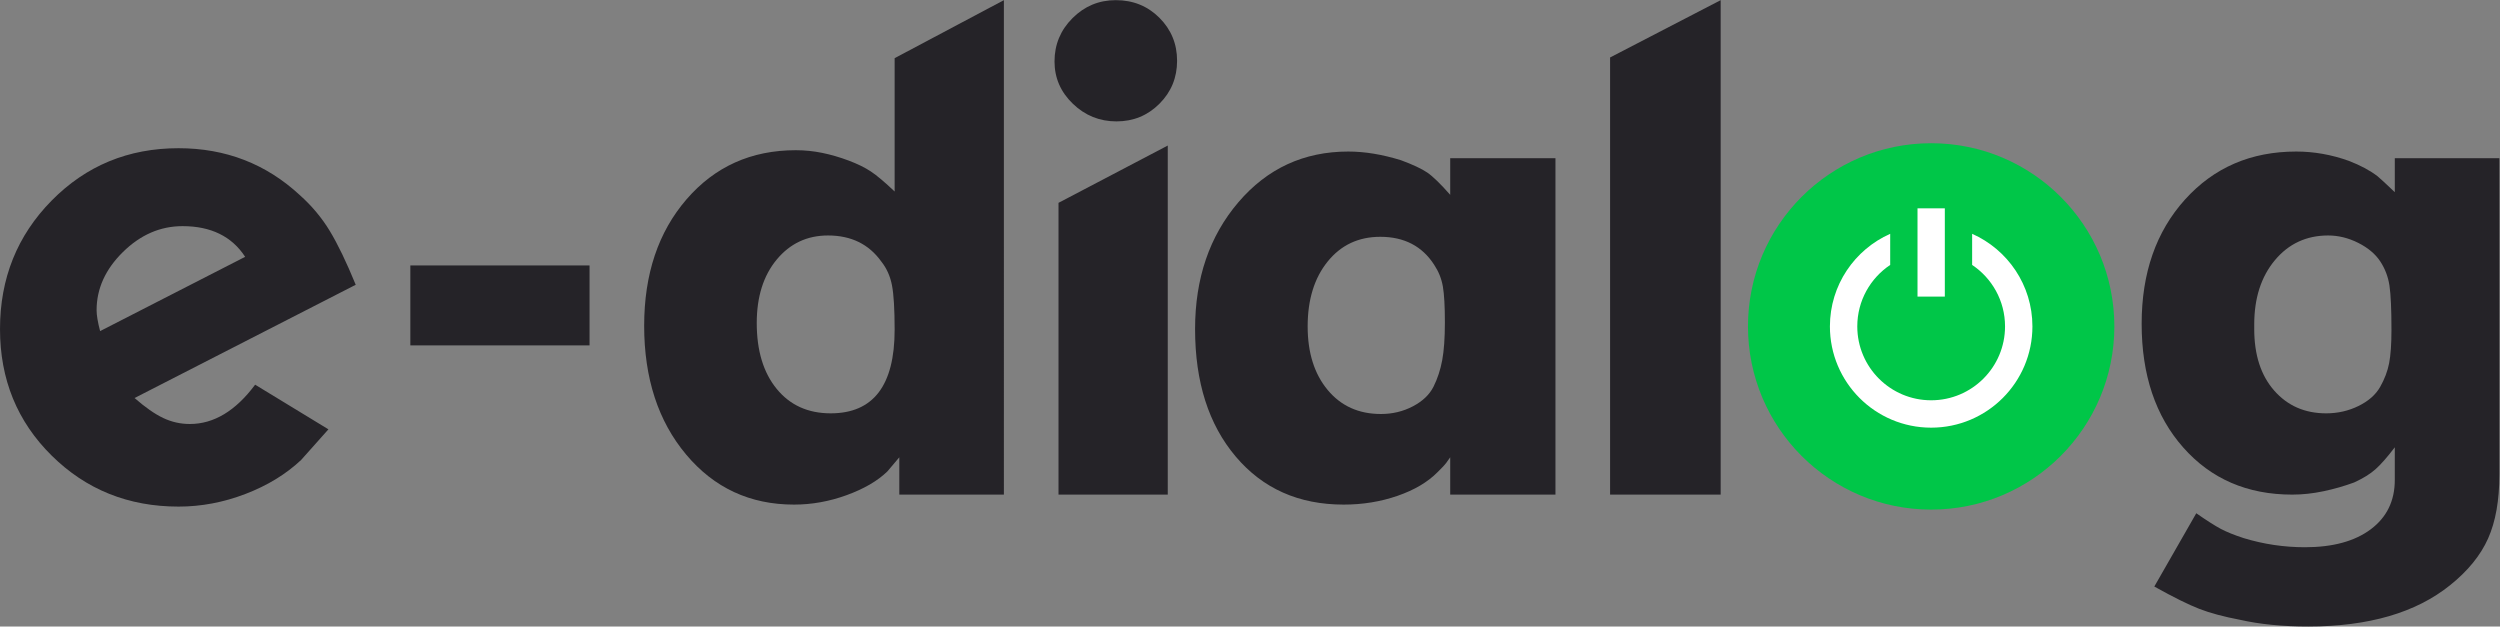 <svg xmlns:inkscape="http://www.inkscape.org/namespaces/inkscape" xmlns:sodipodi="http://sodipodi.sourceforge.net/DTD/sodipodi-0.dtd" xmlns="http://www.w3.org/2000/svg" xmlns:svg="http://www.w3.org/2000/svg" id="svg2" xml:space="preserve" width="1500.787" height="376.1" viewBox="0 0 1500.787 376.1" sodipodi:docname="logo-2023.svg" inkscape:version="1.1.2 (0a00cf5339, 2022-02-04)"><rect x="0" y="0" width="1500.787" height="376.1" fill="#808080" stroke="none"/><defs id="defs6"><clipPath id="clipPath16"><path d="M 0,282.075 H 1125.593 V 0 H 0 Z" id="path14"></path></clipPath><clipPath id="clipPath30"><path d="M 0,282.075 H 1125.593 V 0 H 0 Z" id="path28"></path></clipPath><clipPath id="clipPath46"><path d="M 0,282.075 H 1125.593 V 0 H 0 Z" id="path44"></path></clipPath><clipPath id="clipPath58"><path d="M 0,282.075 H 1125.593 V 0 H 0 Z" id="path56"></path></clipPath><clipPath id="clipPath74"><path d="M 0,282.075 H 1125.593 V 0 H 0 Z" id="path72"></path></clipPath><clipPath id="clipPath86"><path d="M 0,282.075 H 1125.593 V 0 H 0 Z" id="path84"></path></clipPath><clipPath id="clipPath98"><path d="M 0,282.075 H 1125.593 V 0 H 0 Z" id="path96"></path></clipPath></defs><g id="g8" inkscape:groupmode="layer" inkscape:label="Logo" transform="matrix(1.333,0,0,-1.333,0,376.1)"><g id="g10" style="fill:#252328;fill-opacity:1"><g id="g12" clip-path="url(#clipPath16)" style="fill:#252328;fill-opacity:1"><g id="g18" transform="translate(45.084,133.036)" style="fill:#252328;fill-opacity:1"><path d="m 0,0 65.32,33.45 c -6,9.206 -15.403,13.814 -28.199,13.814 -10.004,0 -18.957,-3.89 -26.855,-11.667 C 2.363,27.82 -1.584,19.088 -1.584,9.394 -1.584,7.172 -1.059,4.041 0,0 m 115.115,20.864 -99.599,-51 c 4.8,-4.2 9.098,-7.2 12.9,-9 3.796,-1.8 7.8,-2.7 12,-2.7 10.8,0 20.601,5.897 29.404,17.7 l 33,-20.1 -12.299,-13.8 c -6.802,-6.403 -15.15,-11.503 -25.051,-15.3 -9.9,-3.797 -19.949,-5.7 -30.15,-5.7 -22.603,0 -41.657,7.664 -57.154,22.993 -15.502,15.328 -23.25,34.312 -23.25,56.957 0,22.838 7.748,42.122 23.25,57.854 15.497,15.731 34.546,23.596 57.15,23.596 21.197,0 39.398,-7.036 54.6,-21.103 5.4,-4.823 9.9,-10.2 13.5,-16.13 3.6,-5.929 7.5,-14.02 11.699,-24.267" style="fill:#252328;fill-opacity:1;fill-rule:nonzero;stroke:none" id="path20"></path></g></g></g><path d="m 184.8,162.6 h 80.7 v -36 h -80.7 z" style="fill:#252328;fill-opacity:1;fill-rule:nonzero;stroke:none" id="path22"></path><g id="g24" style="fill:#252328;fill-opacity:1"><g id="g26" clip-path="url(#clipPath30)" style="fill:#252328;fill-opacity:1"><g id="g32" transform="translate(372.9,176.1)" style="fill:#252328;fill-opacity:1"><path d="m 0,0 c -9.402,0 -17.1,-3.614 -23.1,-10.842 -6,-7.228 -9,-16.763 -9,-28.608 0,-12.446 3,-22.331 9,-29.658 6,-7.331 14.1,-10.992 24.3,-10.992 19.2,0 28.8,12.543 28.8,37.641 0,9.234 -0.402,15.909 -1.199,20.024 C 27.999,-18.319 26.4,-14.756 24,-11.742 18.398,-3.914 10.397,0 0,0 m 30,19.8 v 60.052 l 49.2,26.123 V -116.7 H 32.101 v 16.8 l -5.401,-6.389 c -4.401,-4.261 -10.5,-7.81 -18.3,-10.65 -7.799,-2.841 -15.703,-4.261 -23.7,-4.261 -19.8,0 -36,7.514 -48.599,22.542 C -76.5,-83.63 -82.8,-64.294 -82.8,-40.65 c 0,23.24 6.366,42.23 19.102,56.958 12.731,14.728 29.128,22.092 49.181,22.092 4.008,0 7.969,-0.403 11.878,-1.2 3.91,-0.802 7.87,-1.95 11.883,-3.45 4.013,-1.5 7.369,-3.15 10.078,-4.95 C 22.027,27 25.585,24 30,19.8" style="fill:#252328;fill-opacity:1;fill-rule:nonzero;stroke:none" id="path34"></path></g></g></g><g id="g36" transform="translate(476.7,59.4)" style="fill:#252328;fill-opacity:1"><path d="M 0,0 H 49.2 V 157.2 L 0,131.4 Z" style="fill:#252328;fill-opacity:1;fill-rule:nonzero;stroke:none" id="path38"></path></g><g id="g40" style="fill:#252328;fill-opacity:1"><g id="g42" clip-path="url(#clipPath46)" style="fill:#252328;fill-opacity:1"><g id="g48" transform="translate(502.801,227.475)" style="fill:#252328;fill-opacity:1"><path d="m 0,0 c 7.598,0 14.048,2.648 19.35,7.95 5.296,5.297 7.95,11.747 7.95,19.35 0,7.598 -2.654,14.048 -7.95,19.35 C 14.048,51.947 7.5,54.6 -0.301,54.6 -7.903,54.6 -14.4,51.9 -19.801,46.5 -25.2,41.1 -27.9,34.598 -27.9,27 c 0,-7.402 2.747,-13.753 8.25,-19.05 C -14.152,2.648 -7.604,0 0,0" style="fill:#252328;fill-opacity:1;fill-rule:nonzero;stroke:none" id="path50"></path></g></g></g><g id="g52" style="fill:#252328;fill-opacity:1"><g id="g54" clip-path="url(#clipPath58)" style="fill:#252328;fill-opacity:1"><g id="g60" transform="translate(621.601,175.5)" style="fill:#252328;fill-opacity:1"><path d="m 0,0 c -9.802,0 -17.7,-3.717 -23.7,-11.142 -6,-7.43 -9,-17.166 -9,-29.208 0,-11.85 3,-21.384 9,-28.612 6,-7.229 13.997,-10.838 24,-10.838 5.198,0 9.998,1.153 14.4,3.464 4.397,2.306 7.5,5.269 9.3,8.883 1.8,3.609 3.099,7.575 3.899,11.892 0.797,4.317 1.201,9.989 1.201,17.016 0,7.228 -0.3,12.595 -0.9,16.11 -0.6,3.512 -1.903,6.774 -3.9,9.788 C 18.899,-4.219 10.8,0 0,0 M 31.5,18.9 V 35.4 H 78.899 V -116.1 H 31.5 v 16.8 c -1.2,-1.828 -2.354,-3.295 -3.45,-4.411 -1.102,-1.116 -1.852,-1.88 -2.25,-2.283 -4.402,-4.463 -10.402,-8.015 -18,-10.65 -7.604,-2.634 -15.703,-3.956 -24.3,-3.956 -20.203,0 -36.403,7.209 -48.601,21.638 -12.201,14.427 -18.299,33.562 -18.299,57.412 0,22.842 6.497,41.878 19.5,57.108 12.999,15.225 29.499,22.842 49.5,22.842 7.397,0 15.299,-1.303 23.7,-3.9 5.4,-2.001 9.346,-3.853 11.849,-5.55 2.499,-1.701 5.95,-5.053 10.351,-10.05" style="fill:#252328;fill-opacity:1;fill-rule:nonzero;stroke:none" id="path62"></path></g></g></g><g id="g64" transform="translate(774.9,282.074)" style="fill:#252328;fill-opacity:1"><path d="M 0,0 -49.8,-25.808 V -222.674 H 0 Z" style="fill:#252328;fill-opacity:1;fill-rule:nonzero;stroke:none" id="path66"></path></g><g id="g68" style="fill:#252328;fill-opacity:1"><g id="g70" clip-path="url(#clipPath74)" style="fill:#252328;fill-opacity:1"><g id="g76" transform="translate(1015.194,136.05)" style="fill:#252328;fill-opacity:1"><path d="m 0,0 v -2.109 c 0,-11.644 3,-20.878 9,-27.703 6,-6.825 13.8,-10.238 23.399,-10.238 5.2,0 10.051,1.102 14.551,3.309 4.5,2.208 7.748,5.068 9.75,8.583 1.996,3.516 3.347,7.078 4.05,10.693 0.698,3.609 1.05,8.629 1.05,15.056 0,9.234 -0.3,15.858 -0.901,19.875 -0.599,4.012 -2.001,7.678 -4.199,10.992 -2.203,3.309 -5.504,6.07 -9.9,8.278 -4.402,2.208 -8.902,3.314 -13.5,3.314 -9.802,0 -17.803,-3.717 -24,-11.142 C 3.099,21.478 0,11.841 0,0 m 63.3,59.55 v 15.3 h 47.099 v -142.5 c 0,-11.597 -1.701,-21.197 -5.099,-28.8 -3.404,-7.598 -9.104,-14.597 -17.1,-21 -15.403,-12.398 -36.703,-18.6 -63.9,-18.6 -11.602,0 -21.802,1.003 -30.6,3 -7.402,1.402 -13.552,3.051 -18.45,4.95 -4.903,1.903 -11.653,5.25 -20.25,10.05 l 18.899,33 c 4.801,-3.333 8.499,-5.686 11.101,-7.064 2.597,-1.369 6,-2.742 10.2,-4.115 9,-2.748 18.196,-4.121 27.6,-4.121 12.599,0 22.5,2.7 29.7,8.1 7.2,5.4 10.8,12.802 10.8,22.2 v 14.7 c -3.404,-4.463 -6.3,-7.762 -8.7,-9.891 -2.4,-2.128 -5.602,-4.106 -9.6,-5.934 -4.401,-1.622 -9,-2.944 -13.8,-3.956 -4.801,-1.013 -9.502,-1.519 -14.1,-1.519 -20.204,0 -36.553,7.064 -49.05,21.192 -12.502,14.128 -18.75,32.714 -18.75,55.758 0,22.842 6.497,41.48 19.5,55.908 12.998,14.428 29.7,21.642 50.099,21.642 7.997,0 15.901,-1.401 23.701,-4.2 5.198,-2.002 9.497,-4.303 12.9,-6.9 0.998,-0.801 3.6,-3.202 7.8,-7.2" style="fill:#252328;fill-opacity:1;fill-rule:nonzero;stroke:none" id="path78"></path></g></g></g><g id="g80"><g id="g82" clip-path="url(#clipPath86)"><g id="g88" transform="translate(952.198,135.148)"><path d="m 0,0 c 0,-45.563 -36.937,-82.5 -82.5,-82.5 -45.563,0 -82.5,36.937 -82.5,82.5 0,45.563 36.937,82.5 82.5,82.5 C -36.937,82.5 0,45.563 0,0" style="fill:#00c648;fill-opacity:1;fill-rule:nonzero;stroke:none" id="path90"></path></g></g></g><g id="g92"><g id="g94" clip-path="url(#clipPath98)"><g id="g100" transform="translate(888.147,176.848)"><path d="m 0,0 v -14.014 c 8.934,-5.966 14.82,-16.137 14.82,-27.686 0,-18.374 -14.895,-33.27 -33.269,-33.27 -18.375,0 -33.271,14.896 -33.271,33.27 0,11.549 5.886,21.72 14.821,27.686 V 0 C -52.89,-7.085 -64.05,-23.084 -64.05,-41.7 c 0,-25.184 20.416,-45.599 45.601,-45.599 25.183,0 45.599,20.415 45.599,45.599 C 27.15,-23.084 15.99,-7.085 0,0" style="fill:#ffffff;fill-opacity:1;fill-rule:nonzero;stroke:none" id="path102"></path></g></g></g><path d="m 875.847,148.573 h -12.3 v 39.75 h 12.3 z" style="fill:#ffffff;fill-opacity:1;fill-rule:nonzero;stroke:none" id="path104"></path></g></svg>